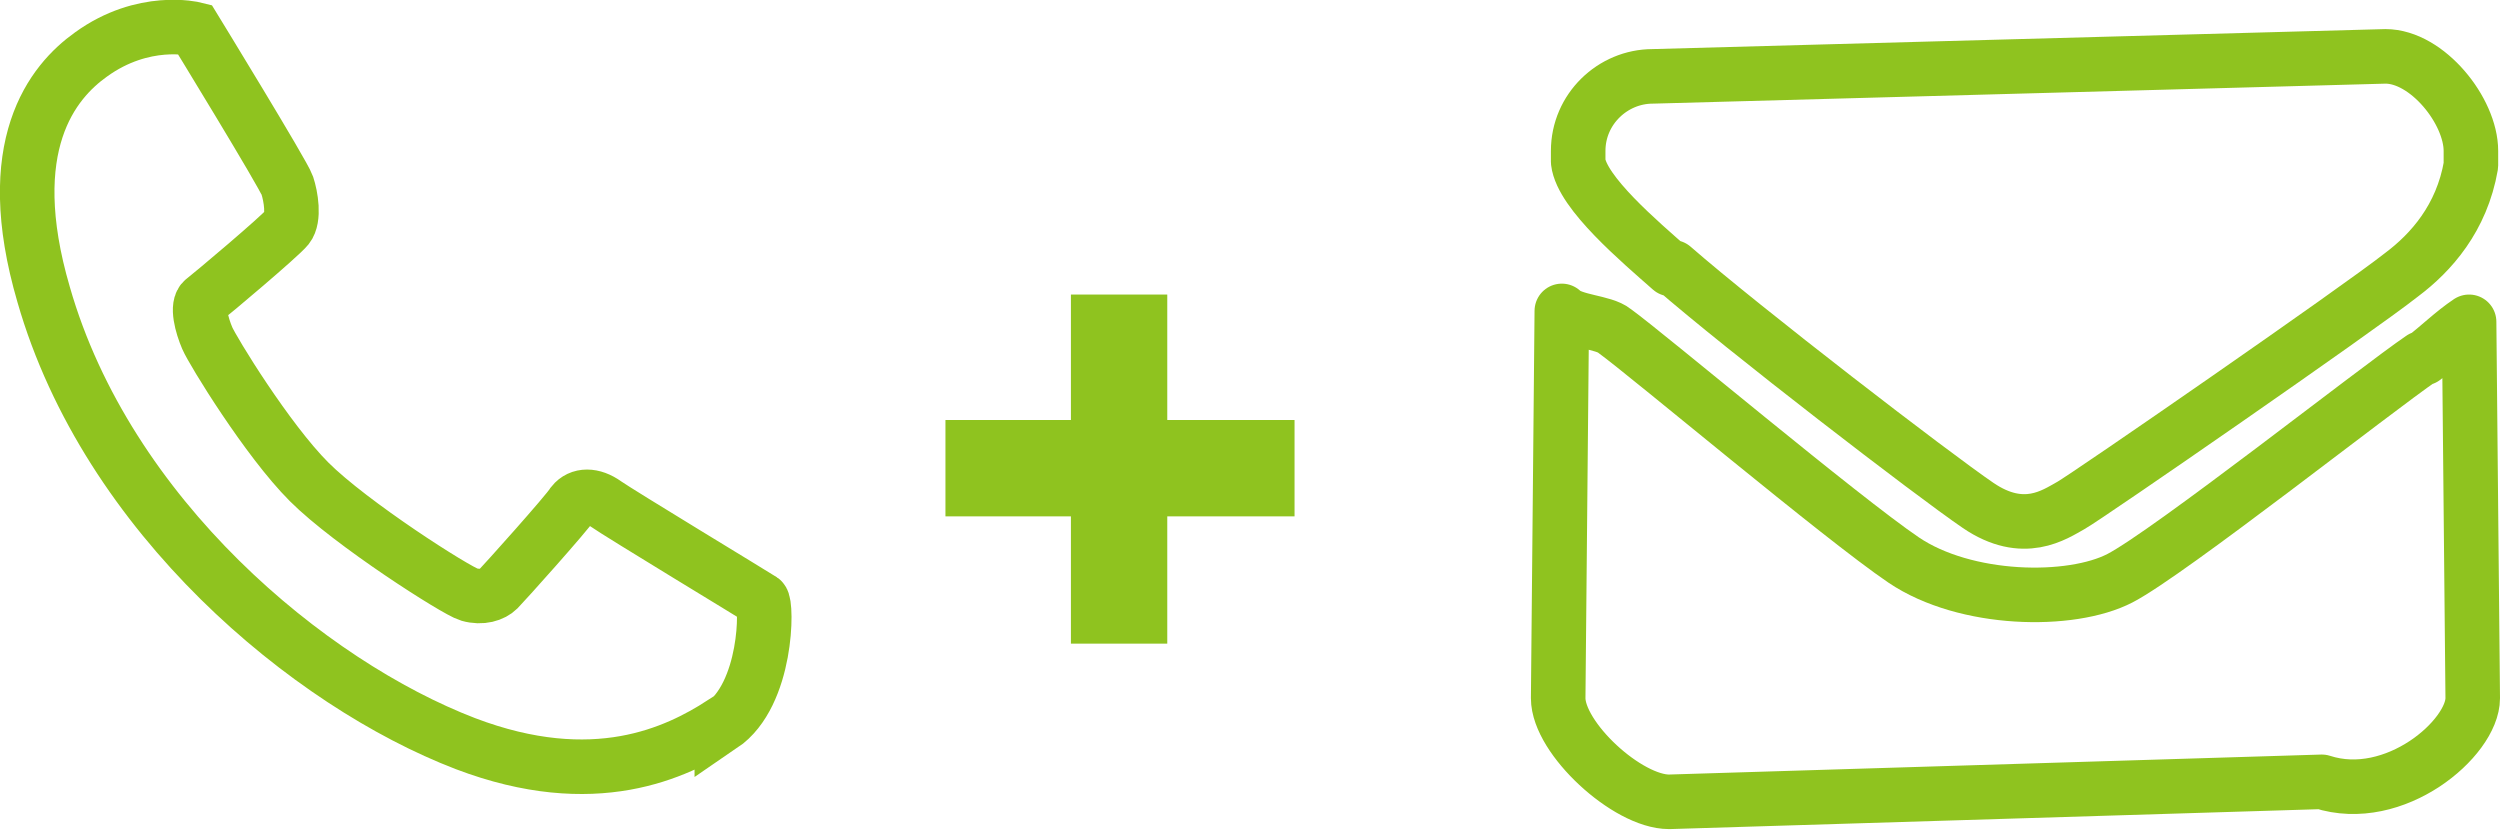 <?xml version="1.0" encoding="UTF-8"?>
<svg id="_レイヤー_2" xmlns="http://www.w3.org/2000/svg" version="1.1" viewBox="0 0 137.5 45.7">
  <!-- Generator: Adobe Illustrator 29.1.0, SVG Export Plug-In . SVG Version: 2.1.0 Build 142)  -->
  <defs>
    <style>
      .st0, .st1 {
        stroke: #8fc31f;
        stroke-width: 3px;
      }

      .st0, .st1, .st2 {
        fill: none;
      }

      .st0, .st2 {
        stroke-miterlimit: 10;
      }

      .st1 {
        stroke-linejoin: round;
      }

      .st3 {
        fill: #8fc31f;
      }

      .st2 {
        stroke: #f69;
      }
    </style>
  </defs>
  <g id="_レイヤー_3">
    <g>
      <path class="st0" d="M39.7,39.8c-2.5,1.6-7,3.8-14.1,1.1-8.6-3.3-19.7-12.5-23.2-24.7C0,8,2.9,4.5,5,3c2.9-2.1,5.7-1.4,5.7-1.4,0,0,4.9,8,5.1,8.6.2.6.4,1.8,0,2.3s-4.2,3.7-4.6,4-.1,1.4.2,2.1,3.3,5.6,5.6,7.9c2.3,2.3,8.1,6,8.8,6.2.7.2,1.3,0,1.6-.3.3-.3,3.8-4.2,4.1-4.7.4-.5,1.1-.5,1.8,0s8.3,5.1,8.6,5.3c.3.2.3,5.2-2.2,6.9h0Z"/>
      <g>
        <g>
          <path class="st2" d="M133.2,19.7c-2.5,1.7-13.9,10.7-16.6,12.1s-8.5,1.3-11.9-1-14.1-11.3-15.9-12.6c-.6-.5-2.3-.5-2.9-1.1l-.2,21.3c0,2.2,3.8,5.7,6.1,5.7l35.9-1.1c4,1.3,8.3-2.4,8.3-4.6l-.2-20.7c-.9.6-1.7,1.4-2.5,2h0Z"/>
          <path class="st2" d="M92,14.7c3.9,3.4,14.3,11.4,16.8,13.1,2.5,1.7,4.2.5,5.1,0s15.8-10.8,18.2-12.7c1.6-1.2,3.3-3.1,3.8-6v-.8c0-2.2-2.4-5.2-4.7-5.2l-40.3,1.1c-2.2,0-4.1,1.8-4.1,4.1v.6c.2,1.7,3.4,4.4,5.1,5.9h0Z"/>
        </g>
        <g>
          <path class="st1" d="M133.2,19.7c-2.5,1.7-13.9,10.7-16.6,12.1s-8.5,1.3-11.9-1-14.1-11.3-15.9-12.6c-.6-.5-2.3-.5-2.9-1.1l-.2,21.3c0,2.2,3.8,5.7,6.1,5.7l35.9-1.1c4,1.3,8.3-2.4,8.3-4.6l-.2-20.7c-.9.6-1.7,1.4-2.5,2h0Z"/>
          <path class="st1" d="M92,14.7c3.9,3.4,14.3,11.4,16.8,13.1,2.5,1.7,4.2.5,5.1,0s15.8-10.8,18.2-12.7c1.6-1.2,3.3-3.1,3.8-6v-.8c0-2.2-2.4-5.2-4.7-5.2l-40.3,1.1c-2.2,0-4.1,1.8-4.1,4.1v.6c.2,1.7,3.4,4.4,5.1,5.9h0Z"/>
        </g>
      </g>
      <rect class="st3" x="52" y="23.1" width="19.2" height="5.3"/>
      <rect class="st3" x="58.9" y="16.2" width="5.3" height="19.2"/>
    </g>
  </g>
</svg>